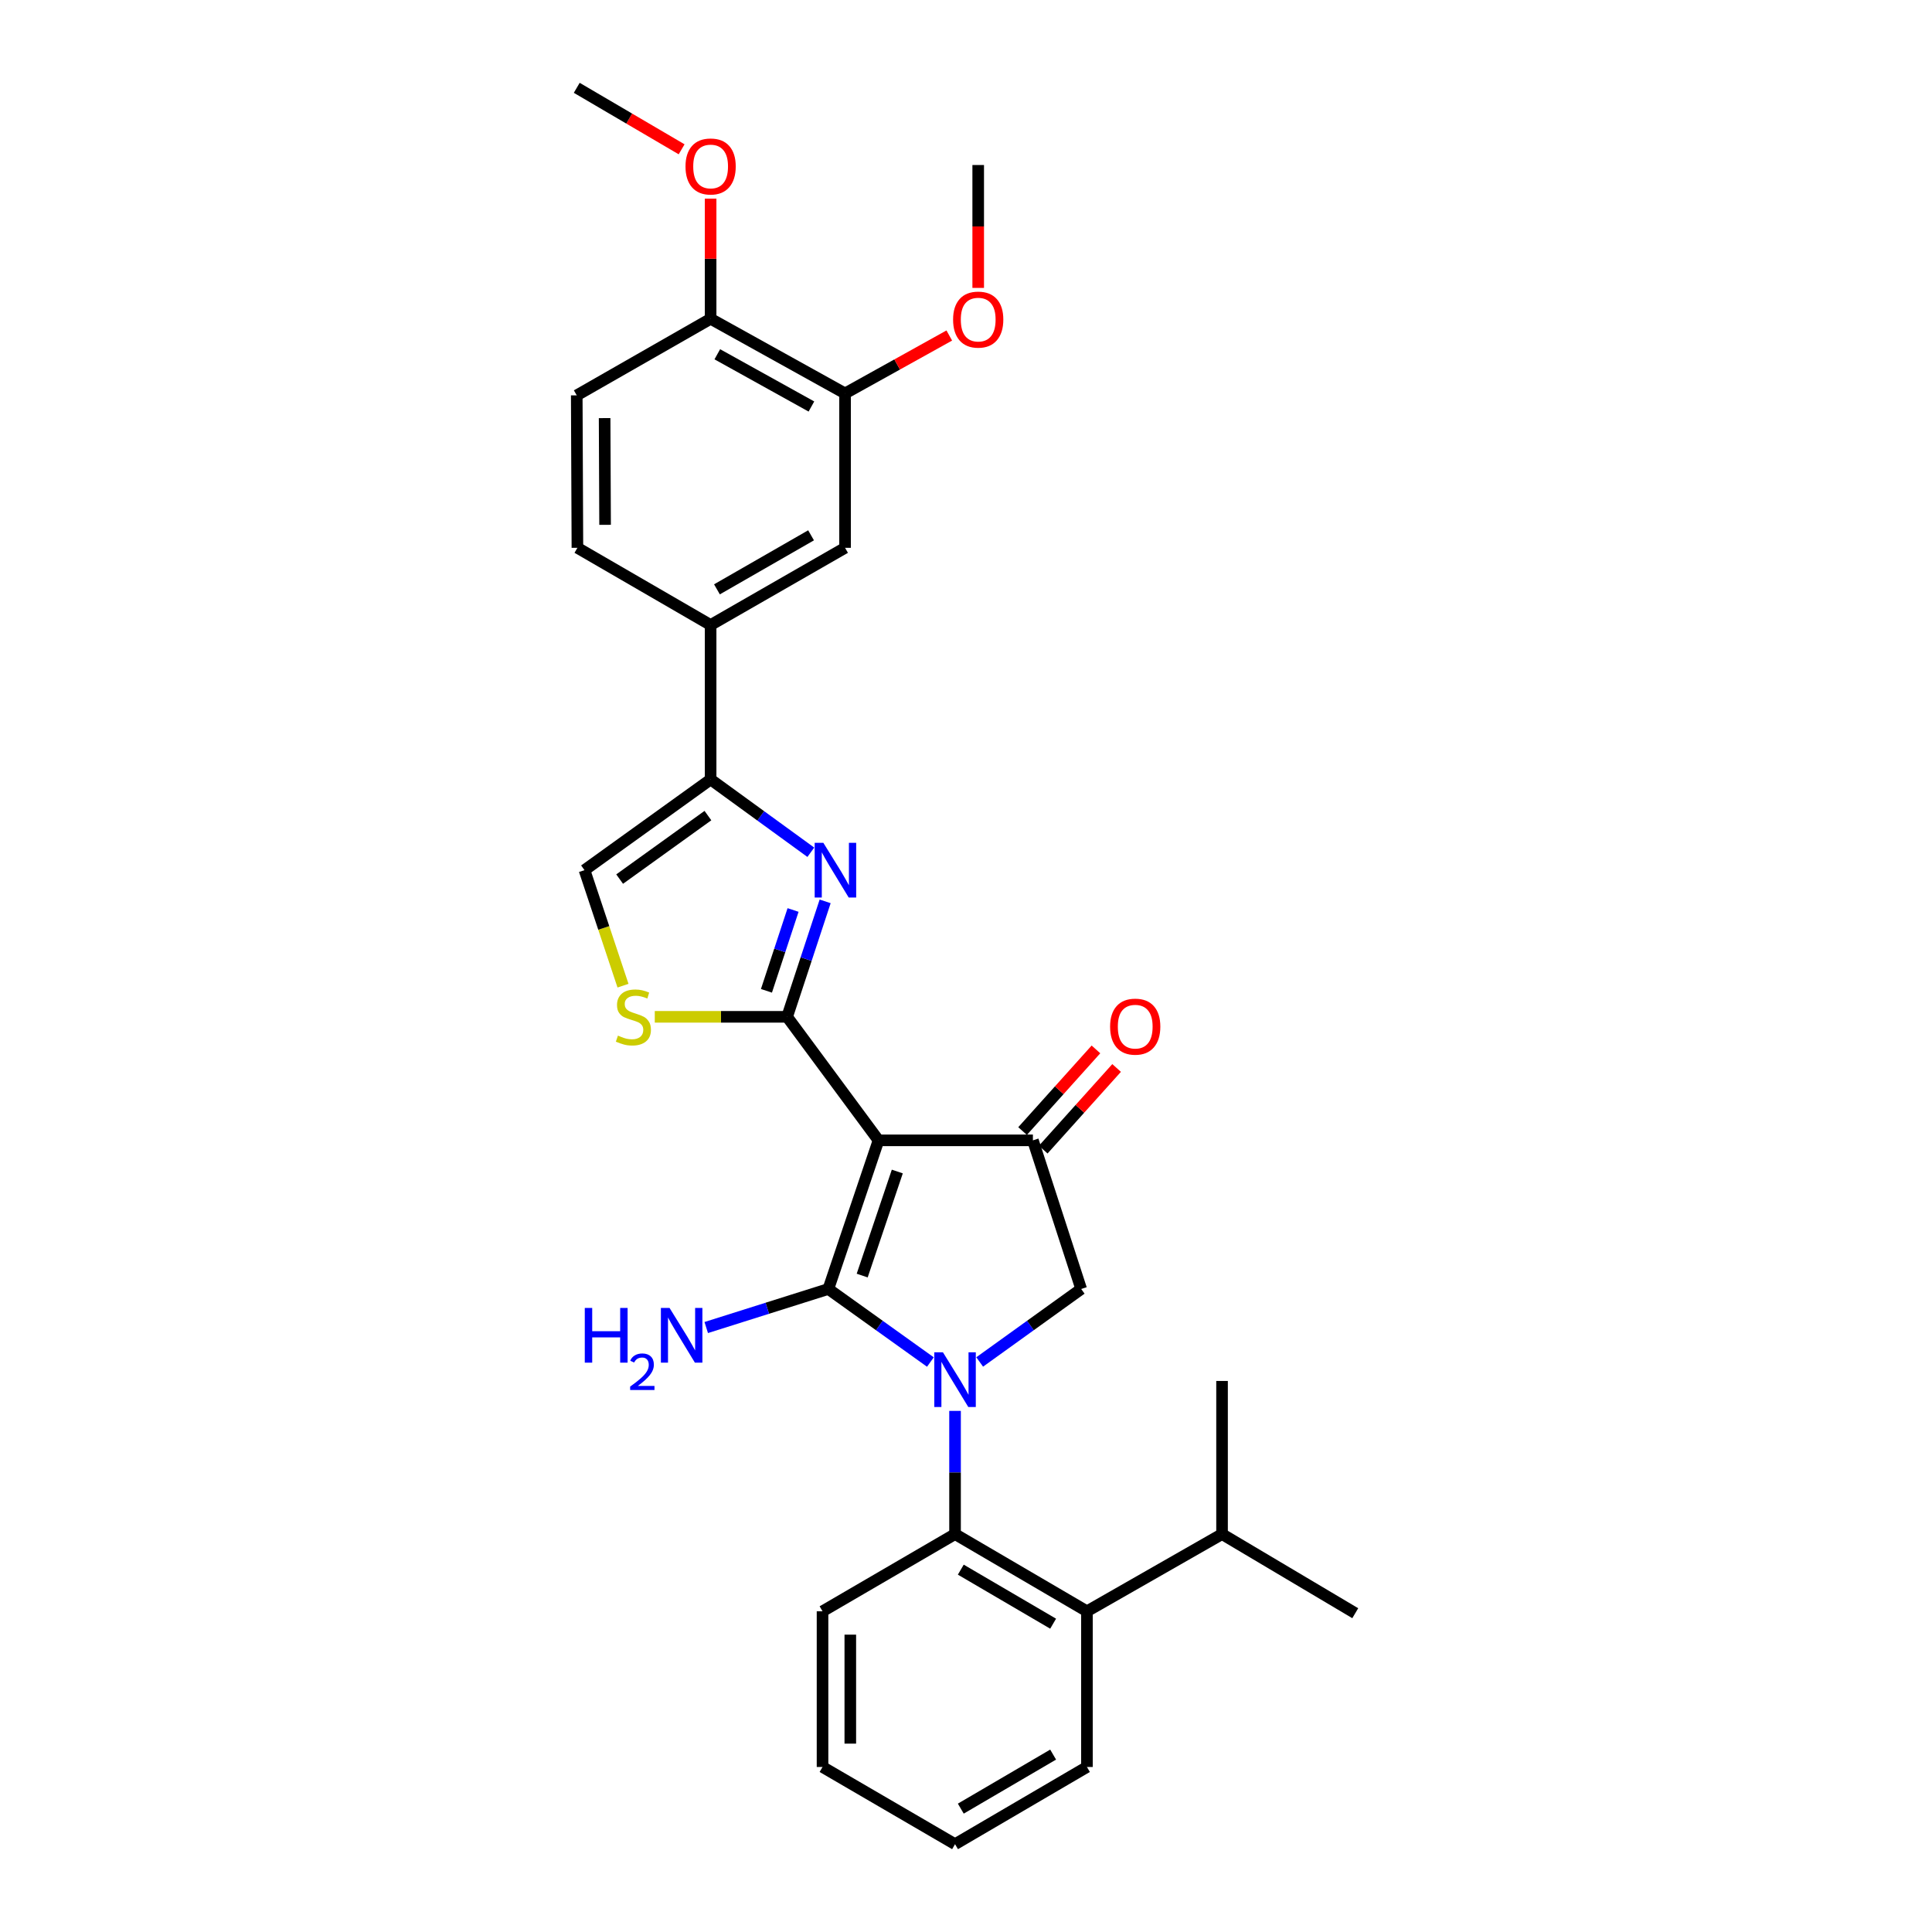<?xml version='1.0' encoding='iso-8859-1'?>
<svg version='1.1' baseProfile='full'
              xmlns='http://www.w3.org/2000/svg'
                      xmlns:rdkit='http://www.rdkit.org/xml'
                      xmlns:xlink='http://www.w3.org/1999/xlink'
                  xml:space='preserve'
width='1000px' height='1000px' viewBox='0 0 1000 1000'>
<!-- END OF HEADER -->
<rect style='opacity:1.0;fill:#FFFFFF;stroke:none' width='1000' height='1000' x='0' y='0'> </rect>
<path class='bond-0' d='M 428.752,667.174 L 455.163,686.081' style='fill:none;fill-rule:evenodd;stroke:#000000;stroke-width:6px;stroke-linecap:butt;stroke-linejoin:miter;stroke-opacity:1' />
<path class='bond-0' d='M 455.163,686.081 L 481.573,704.987' style='fill:none;fill-rule:evenodd;stroke:#0000FF;stroke-width:6px;stroke-linecap:butt;stroke-linejoin:miter;stroke-opacity:1' />
<path class='bond-1' d='M 428.752,667.174 L 454.716,590.24' style='fill:none;fill-rule:evenodd;stroke:#000000;stroke-width:6px;stroke-linecap:butt;stroke-linejoin:miter;stroke-opacity:1' />
<path class='bond-1' d='M 446.268,660.231 L 464.443,606.377' style='fill:none;fill-rule:evenodd;stroke:#000000;stroke-width:6px;stroke-linecap:butt;stroke-linejoin:miter;stroke-opacity:1' />
<path class='bond-14' d='M 428.752,667.174 L 397.15,677.152' style='fill:none;fill-rule:evenodd;stroke:#000000;stroke-width:6px;stroke-linecap:butt;stroke-linejoin:miter;stroke-opacity:1' />
<path class='bond-14' d='M 397.15,677.152 L 365.547,687.13' style='fill:none;fill-rule:evenodd;stroke:#0000FF;stroke-width:6px;stroke-linecap:butt;stroke-linejoin:miter;stroke-opacity:1' />
<path class='bond-5' d='M 494.33,730.277 L 494.33,762.163' style='fill:none;fill-rule:evenodd;stroke:#0000FF;stroke-width:6px;stroke-linecap:butt;stroke-linejoin:miter;stroke-opacity:1' />
<path class='bond-5' d='M 494.33,762.163 L 494.33,794.048' style='fill:none;fill-rule:evenodd;stroke:#000000;stroke-width:6px;stroke-linecap:butt;stroke-linejoin:miter;stroke-opacity:1' />
<path class='bond-7' d='M 507.08,704.951 L 533.35,686.063' style='fill:none;fill-rule:evenodd;stroke:#0000FF;stroke-width:6px;stroke-linecap:butt;stroke-linejoin:miter;stroke-opacity:1' />
<path class='bond-7' d='M 533.35,686.063 L 559.619,667.174' style='fill:none;fill-rule:evenodd;stroke:#000000;stroke-width:6px;stroke-linecap:butt;stroke-linejoin:miter;stroke-opacity:1' />
<path class='bond-2' d='M 454.716,590.24 L 407.412,526.308' style='fill:none;fill-rule:evenodd;stroke:#000000;stroke-width:6px;stroke-linecap:butt;stroke-linejoin:miter;stroke-opacity:1' />
<path class='bond-4' d='M 454.716,590.24 L 534.63,590.24' style='fill:none;fill-rule:evenodd;stroke:#000000;stroke-width:6px;stroke-linecap:butt;stroke-linejoin:miter;stroke-opacity:1' />
<path class='bond-3' d='M 407.412,526.308 L 417.254,496.427' style='fill:none;fill-rule:evenodd;stroke:#000000;stroke-width:6px;stroke-linecap:butt;stroke-linejoin:miter;stroke-opacity:1' />
<path class='bond-3' d='M 417.254,496.427 L 427.096,466.546' style='fill:none;fill-rule:evenodd;stroke:#0000FF;stroke-width:6px;stroke-linecap:butt;stroke-linejoin:miter;stroke-opacity:1' />
<path class='bond-3' d='M 396.711,512.846 L 403.6,491.93' style='fill:none;fill-rule:evenodd;stroke:#000000;stroke-width:6px;stroke-linecap:butt;stroke-linejoin:miter;stroke-opacity:1' />
<path class='bond-3' d='M 403.6,491.93 L 410.489,471.013' style='fill:none;fill-rule:evenodd;stroke:#0000FF;stroke-width:6px;stroke-linecap:butt;stroke-linejoin:miter;stroke-opacity:1' />
<path class='bond-8' d='M 407.412,526.308 L 373.162,526.308' style='fill:none;fill-rule:evenodd;stroke:#000000;stroke-width:6px;stroke-linecap:butt;stroke-linejoin:miter;stroke-opacity:1' />
<path class='bond-8' d='M 373.162,526.308 L 338.912,526.308' style='fill:none;fill-rule:evenodd;stroke:#CCCC00;stroke-width:6px;stroke-linecap:butt;stroke-linejoin:miter;stroke-opacity:1' />
<path class='bond-6' d='M 419.681,441.131 L 393.748,422.283' style='fill:none;fill-rule:evenodd;stroke:#0000FF;stroke-width:6px;stroke-linecap:butt;stroke-linejoin:miter;stroke-opacity:1' />
<path class='bond-6' d='M 393.748,422.283 L 367.815,403.435' style='fill:none;fill-rule:evenodd;stroke:#000000;stroke-width:6px;stroke-linecap:butt;stroke-linejoin:miter;stroke-opacity:1' />
<path class='bond-15' d='M 539.976,595.044 L 558.965,573.913' style='fill:none;fill-rule:evenodd;stroke:#000000;stroke-width:6px;stroke-linecap:butt;stroke-linejoin:miter;stroke-opacity:1' />
<path class='bond-15' d='M 558.965,573.913 L 577.954,552.782' style='fill:none;fill-rule:evenodd;stroke:#FF0000;stroke-width:6px;stroke-linecap:butt;stroke-linejoin:miter;stroke-opacity:1' />
<path class='bond-15' d='M 529.283,585.435 L 548.272,564.304' style='fill:none;fill-rule:evenodd;stroke:#000000;stroke-width:6px;stroke-linecap:butt;stroke-linejoin:miter;stroke-opacity:1' />
<path class='bond-15' d='M 548.272,564.304 L 567.261,543.173' style='fill:none;fill-rule:evenodd;stroke:#FF0000;stroke-width:6px;stroke-linecap:butt;stroke-linejoin:miter;stroke-opacity:1' />
<path class='bond-30' d='M 534.63,590.24 L 559.619,667.174' style='fill:none;fill-rule:evenodd;stroke:#000000;stroke-width:6px;stroke-linecap:butt;stroke-linejoin:miter;stroke-opacity:1' />
<path class='bond-10' d='M 494.33,794.048 L 562.598,834.005' style='fill:none;fill-rule:evenodd;stroke:#000000;stroke-width:6px;stroke-linecap:butt;stroke-linejoin:miter;stroke-opacity:1' />
<path class='bond-10' d='M 497.308,812.449 L 545.097,840.418' style='fill:none;fill-rule:evenodd;stroke:#000000;stroke-width:6px;stroke-linecap:butt;stroke-linejoin:miter;stroke-opacity:1' />
<path class='bond-21' d='M 494.33,794.048 L 425.741,834.005' style='fill:none;fill-rule:evenodd;stroke:#000000;stroke-width:6px;stroke-linecap:butt;stroke-linejoin:miter;stroke-opacity:1' />
<path class='bond-11' d='M 367.815,403.435 L 367.815,323.506' style='fill:none;fill-rule:evenodd;stroke:#000000;stroke-width:6px;stroke-linecap:butt;stroke-linejoin:miter;stroke-opacity:1' />
<path class='bond-31' d='M 367.815,403.435 L 302.541,450.388' style='fill:none;fill-rule:evenodd;stroke:#000000;stroke-width:6px;stroke-linecap:butt;stroke-linejoin:miter;stroke-opacity:1' />
<path class='bond-31' d='M 366.418,422.148 L 320.727,455.015' style='fill:none;fill-rule:evenodd;stroke:#000000;stroke-width:6px;stroke-linecap:butt;stroke-linejoin:miter;stroke-opacity:1' />
<path class='bond-9' d='M 322.47,510.187 L 312.505,480.287' style='fill:none;fill-rule:evenodd;stroke:#CCCC00;stroke-width:6px;stroke-linecap:butt;stroke-linejoin:miter;stroke-opacity:1' />
<path class='bond-9' d='M 312.505,480.287 L 302.541,450.388' style='fill:none;fill-rule:evenodd;stroke:#000000;stroke-width:6px;stroke-linecap:butt;stroke-linejoin:miter;stroke-opacity:1' />
<path class='bond-19' d='M 562.598,834.005 L 632.529,794.048' style='fill:none;fill-rule:evenodd;stroke:#000000;stroke-width:6px;stroke-linecap:butt;stroke-linejoin:miter;stroke-opacity:1' />
<path class='bond-23' d='M 562.598,834.005 L 562.598,914.589' style='fill:none;fill-rule:evenodd;stroke:#000000;stroke-width:6px;stroke-linecap:butt;stroke-linejoin:miter;stroke-opacity:1' />
<path class='bond-12' d='M 367.815,323.506 L 437.402,283.549' style='fill:none;fill-rule:evenodd;stroke:#000000;stroke-width:6px;stroke-linecap:butt;stroke-linejoin:miter;stroke-opacity:1' />
<path class='bond-12' d='M 371.095,305.045 L 419.805,277.076' style='fill:none;fill-rule:evenodd;stroke:#000000;stroke-width:6px;stroke-linecap:butt;stroke-linejoin:miter;stroke-opacity:1' />
<path class='bond-17' d='M 367.815,323.506 L 298.867,283.549' style='fill:none;fill-rule:evenodd;stroke:#000000;stroke-width:6px;stroke-linecap:butt;stroke-linejoin:miter;stroke-opacity:1' />
<path class='bond-13' d='M 437.402,283.549 L 437.402,203.636' style='fill:none;fill-rule:evenodd;stroke:#000000;stroke-width:6px;stroke-linecap:butt;stroke-linejoin:miter;stroke-opacity:1' />
<path class='bond-20' d='M 437.402,203.636 L 464.374,188.648' style='fill:none;fill-rule:evenodd;stroke:#000000;stroke-width:6px;stroke-linecap:butt;stroke-linejoin:miter;stroke-opacity:1' />
<path class='bond-20' d='M 464.374,188.648 L 491.346,173.66' style='fill:none;fill-rule:evenodd;stroke:#FF0000;stroke-width:6px;stroke-linecap:butt;stroke-linejoin:miter;stroke-opacity:1' />
<path class='bond-33' d='M 437.402,203.636 L 367.815,165.005' style='fill:none;fill-rule:evenodd;stroke:#000000;stroke-width:6px;stroke-linecap:butt;stroke-linejoin:miter;stroke-opacity:1' />
<path class='bond-33' d='M 419.986,210.41 L 371.275,183.368' style='fill:none;fill-rule:evenodd;stroke:#000000;stroke-width:6px;stroke-linecap:butt;stroke-linejoin:miter;stroke-opacity:1' />
<path class='bond-16' d='M 367.815,165.005 L 298.524,204.634' style='fill:none;fill-rule:evenodd;stroke:#000000;stroke-width:6px;stroke-linecap:butt;stroke-linejoin:miter;stroke-opacity:1' />
<path class='bond-22' d='M 367.815,165.005 L 367.815,133.91' style='fill:none;fill-rule:evenodd;stroke:#000000;stroke-width:6px;stroke-linecap:butt;stroke-linejoin:miter;stroke-opacity:1' />
<path class='bond-22' d='M 367.815,133.91 L 367.815,102.815' style='fill:none;fill-rule:evenodd;stroke:#FF0000;stroke-width:6px;stroke-linecap:butt;stroke-linejoin:miter;stroke-opacity:1' />
<path class='bond-18' d='M 298.867,283.549 L 298.524,204.634' style='fill:none;fill-rule:evenodd;stroke:#000000;stroke-width:6px;stroke-linecap:butt;stroke-linejoin:miter;stroke-opacity:1' />
<path class='bond-18' d='M 313.191,271.649 L 312.951,216.409' style='fill:none;fill-rule:evenodd;stroke:#000000;stroke-width:6px;stroke-linecap:butt;stroke-linejoin:miter;stroke-opacity:1' />
<path class='bond-24' d='M 632.529,794.048 L 701.476,834.995' style='fill:none;fill-rule:evenodd;stroke:#000000;stroke-width:6px;stroke-linecap:butt;stroke-linejoin:miter;stroke-opacity:1' />
<path class='bond-25' d='M 632.529,794.048 L 632.529,714.782' style='fill:none;fill-rule:evenodd;stroke:#000000;stroke-width:6px;stroke-linecap:butt;stroke-linejoin:miter;stroke-opacity:1' />
<path class='bond-26' d='M 506.317,149.022 L 506.317,117.217' style='fill:none;fill-rule:evenodd;stroke:#FF0000;stroke-width:6px;stroke-linecap:butt;stroke-linejoin:miter;stroke-opacity:1' />
<path class='bond-26' d='M 506.317,117.217 L 506.317,85.411' style='fill:none;fill-rule:evenodd;stroke:#000000;stroke-width:6px;stroke-linecap:butt;stroke-linejoin:miter;stroke-opacity:1' />
<path class='bond-28' d='M 425.741,834.005 L 425.741,914.589' style='fill:none;fill-rule:evenodd;stroke:#000000;stroke-width:6px;stroke-linecap:butt;stroke-linejoin:miter;stroke-opacity:1' />
<path class='bond-28' d='M 440.117,846.092 L 440.117,902.501' style='fill:none;fill-rule:evenodd;stroke:#000000;stroke-width:6px;stroke-linecap:butt;stroke-linejoin:miter;stroke-opacity:1' />
<path class='bond-27' d='M 352.807,77.282 L 325.665,61.368' style='fill:none;fill-rule:evenodd;stroke:#FF0000;stroke-width:6px;stroke-linecap:butt;stroke-linejoin:miter;stroke-opacity:1' />
<path class='bond-27' d='M 325.665,61.368 L 298.524,45.455' style='fill:none;fill-rule:evenodd;stroke:#000000;stroke-width:6px;stroke-linecap:butt;stroke-linejoin:miter;stroke-opacity:1' />
<path class='bond-32' d='M 562.598,914.589 L 494.33,954.545' style='fill:none;fill-rule:evenodd;stroke:#000000;stroke-width:6px;stroke-linecap:butt;stroke-linejoin:miter;stroke-opacity:1' />
<path class='bond-32' d='M 545.097,908.175 L 497.308,936.145' style='fill:none;fill-rule:evenodd;stroke:#000000;stroke-width:6px;stroke-linecap:butt;stroke-linejoin:miter;stroke-opacity:1' />
<path class='bond-29' d='M 425.741,914.589 L 494.33,954.545' style='fill:none;fill-rule:evenodd;stroke:#000000;stroke-width:6px;stroke-linecap:butt;stroke-linejoin:miter;stroke-opacity:1' />
<path  class='atom-1' d='M 488.07 699.959
L 497.35 714.959
Q 498.27 716.439, 499.75 719.119
Q 501.23 721.799, 501.31 721.959
L 501.31 699.959
L 505.07 699.959
L 505.07 728.279
L 501.19 728.279
L 491.23 711.879
Q 490.07 709.959, 488.83 707.759
Q 487.63 705.559, 487.27 704.879
L 487.27 728.279
L 483.59 728.279
L 483.59 699.959
L 488.07 699.959
' fill='#0000FF'/>
<path  class='atom-4' d='M 426.158 436.228
L 435.438 451.228
Q 436.358 452.708, 437.838 455.388
Q 439.318 458.068, 439.398 458.228
L 439.398 436.228
L 443.158 436.228
L 443.158 464.548
L 439.278 464.548
L 429.318 448.148
Q 428.158 446.228, 426.918 444.028
Q 425.718 441.828, 425.358 441.148
L 425.358 464.548
L 421.678 464.548
L 421.678 436.228
L 426.158 436.228
' fill='#0000FF'/>
<path  class='atom-9' d='M 319.842 536.028
Q 320.162 536.148, 321.482 536.708
Q 322.802 537.268, 324.242 537.628
Q 325.722 537.948, 327.162 537.948
Q 329.842 537.948, 331.402 536.668
Q 332.962 535.348, 332.962 533.068
Q 332.962 531.508, 332.162 530.548
Q 331.402 529.588, 330.202 529.068
Q 329.002 528.548, 327.002 527.948
Q 324.482 527.188, 322.962 526.468
Q 321.482 525.748, 320.402 524.228
Q 319.362 522.708, 319.362 520.148
Q 319.362 516.588, 321.762 514.388
Q 324.202 512.188, 329.002 512.188
Q 332.282 512.188, 336.002 513.748
L 335.082 516.828
Q 331.682 515.428, 329.122 515.428
Q 326.362 515.428, 324.842 516.588
Q 323.322 517.708, 323.362 519.668
Q 323.362 521.188, 324.122 522.108
Q 324.922 523.028, 326.042 523.548
Q 327.202 524.068, 329.122 524.668
Q 331.682 525.468, 333.202 526.268
Q 334.722 527.068, 335.802 528.708
Q 336.922 530.308, 336.922 533.068
Q 336.922 536.988, 334.282 539.108
Q 331.682 541.188, 327.322 541.188
Q 324.802 541.188, 322.882 540.628
Q 321.002 540.108, 318.762 539.188
L 319.842 536.028
' fill='#CCCC00'/>
<path  class='atom-15' d='M 302.683 676.99
L 306.523 676.99
L 306.523 689.03
L 321.003 689.03
L 321.003 676.99
L 324.843 676.99
L 324.843 705.31
L 321.003 705.31
L 321.003 692.23
L 306.523 692.23
L 306.523 705.31
L 302.683 705.31
L 302.683 676.99
' fill='#0000FF'/>
<path  class='atom-15' d='M 326.216 704.316
Q 326.903 702.547, 328.539 701.57
Q 330.176 700.567, 332.447 700.567
Q 335.271 700.567, 336.855 702.098
Q 338.439 703.63, 338.439 706.349
Q 338.439 709.121, 336.38 711.708
Q 334.347 714.295, 330.123 717.358
L 338.756 717.358
L 338.756 719.47
L 326.163 719.47
L 326.163 717.701
Q 329.648 715.219, 331.707 713.371
Q 333.793 711.523, 334.796 709.86
Q 335.799 708.197, 335.799 706.481
Q 335.799 704.686, 334.902 703.682
Q 334.004 702.679, 332.447 702.679
Q 330.942 702.679, 329.939 703.286
Q 328.935 703.894, 328.223 705.24
L 326.216 704.316
' fill='#0000FF'/>
<path  class='atom-15' d='M 346.556 676.99
L 355.836 691.99
Q 356.756 693.47, 358.236 696.15
Q 359.716 698.83, 359.796 698.99
L 359.796 676.99
L 363.556 676.99
L 363.556 705.31
L 359.676 705.31
L 349.716 688.91
Q 348.556 686.99, 347.316 684.79
Q 346.116 682.59, 345.756 681.91
L 345.756 705.31
L 342.076 705.31
L 342.076 676.99
L 346.556 676.99
' fill='#0000FF'/>
<path  class='atom-16' d='M 574.588 531.387
Q 574.588 524.587, 577.948 520.787
Q 581.308 516.987, 587.588 516.987
Q 593.868 516.987, 597.228 520.787
Q 600.588 524.587, 600.588 531.387
Q 600.588 538.267, 597.188 542.187
Q 593.788 546.067, 587.588 546.067
Q 581.348 546.067, 577.948 542.187
Q 574.588 538.307, 574.588 531.387
M 587.588 542.867
Q 591.908 542.867, 594.228 539.987
Q 596.588 537.067, 596.588 531.387
Q 596.588 525.827, 594.228 523.027
Q 591.908 520.187, 587.588 520.187
Q 583.268 520.187, 580.908 522.987
Q 578.588 525.787, 578.588 531.387
Q 578.588 537.107, 580.908 539.987
Q 583.268 542.867, 587.588 542.867
' fill='#FF0000'/>
<path  class='atom-21' d='M 493.317 165.42
Q 493.317 158.62, 496.677 154.82
Q 500.037 151.02, 506.317 151.02
Q 512.597 151.02, 515.957 154.82
Q 519.317 158.62, 519.317 165.42
Q 519.317 172.3, 515.917 176.22
Q 512.517 180.1, 506.317 180.1
Q 500.077 180.1, 496.677 176.22
Q 493.317 172.34, 493.317 165.42
M 506.317 176.9
Q 510.637 176.9, 512.957 174.02
Q 515.317 171.1, 515.317 165.42
Q 515.317 159.86, 512.957 157.06
Q 510.637 154.22, 506.317 154.22
Q 501.997 154.22, 499.637 157.02
Q 497.317 159.82, 497.317 165.42
Q 497.317 171.14, 499.637 174.02
Q 501.997 176.9, 506.317 176.9
' fill='#FF0000'/>
<path  class='atom-23' d='M 354.815 86.162
Q 354.815 79.362, 358.175 75.562
Q 361.535 71.762, 367.815 71.762
Q 374.095 71.762, 377.455 75.562
Q 380.815 79.362, 380.815 86.162
Q 380.815 93.042, 377.415 96.962
Q 374.015 100.842, 367.815 100.842
Q 361.575 100.842, 358.175 96.962
Q 354.815 93.082, 354.815 86.162
M 367.815 97.642
Q 372.135 97.642, 374.455 94.762
Q 376.815 91.842, 376.815 86.162
Q 376.815 80.602, 374.455 77.802
Q 372.135 74.962, 367.815 74.962
Q 363.495 74.962, 361.135 77.762
Q 358.815 80.562, 358.815 86.162
Q 358.815 91.882, 361.135 94.762
Q 363.495 97.642, 367.815 97.642
' fill='#FF0000'/>
</svg>
